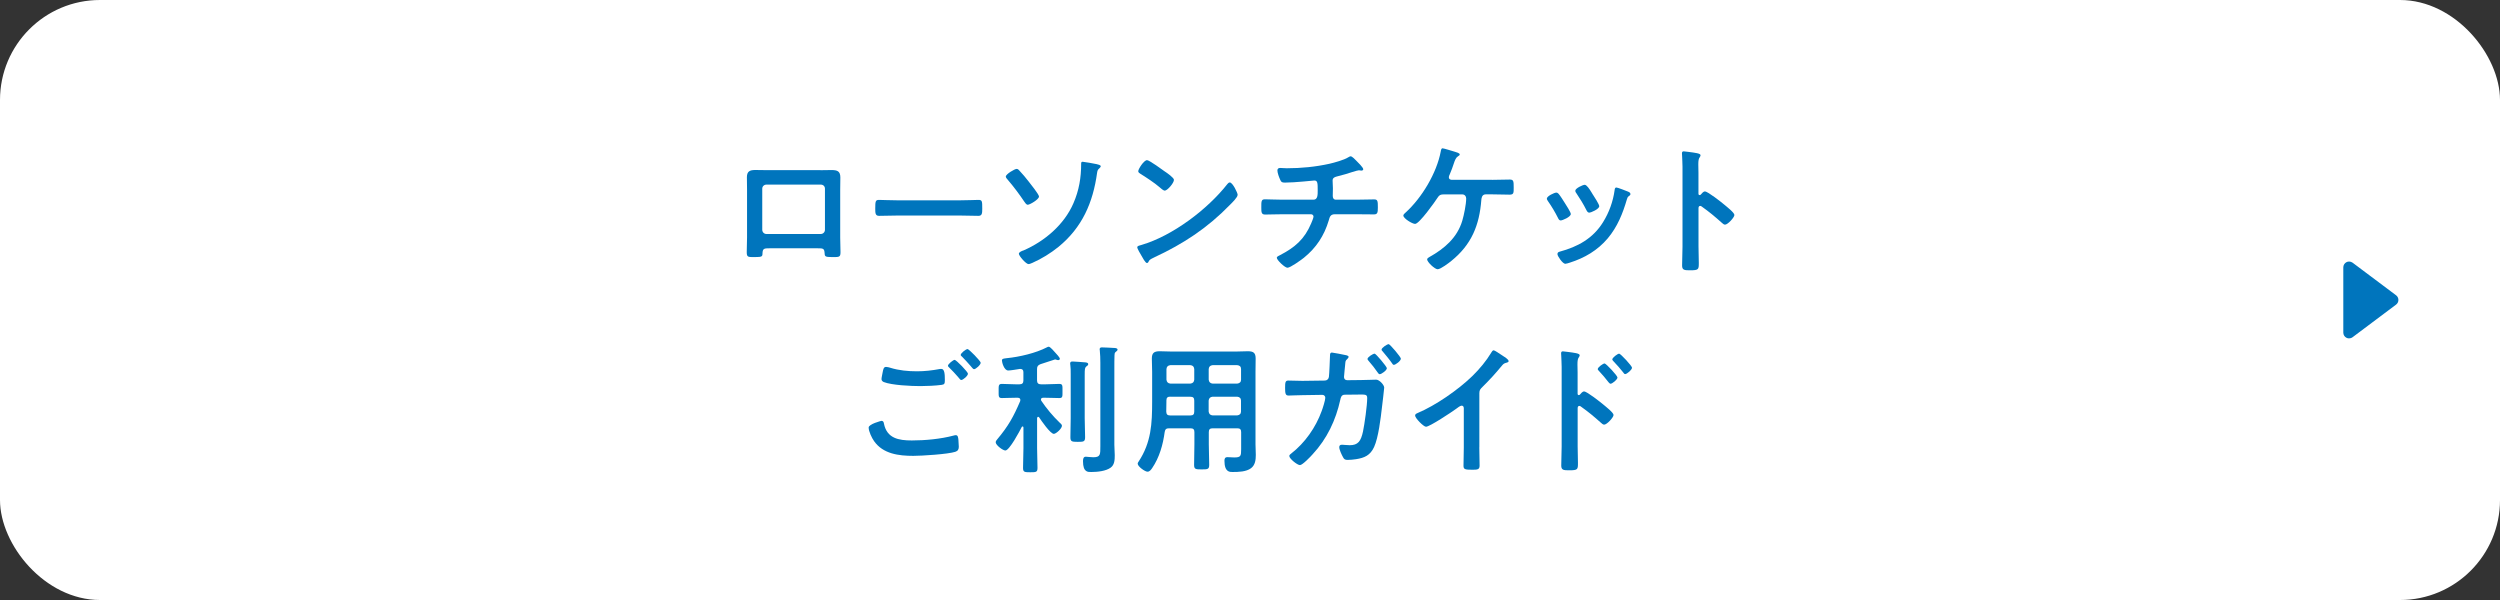 <?xml version="1.0" encoding="UTF-8"?>
<svg id="Layer_2" data-name="Layer 2" xmlns="http://www.w3.org/2000/svg" width="500" height="120" viewBox="0 0 500 120">
  <rect x="0" y="0" width="500" height="120" fill="#333333" stroke="none"/>
  <defs>
    <style>
      .cls-1 {
        fill: #fff;
      }

      .cls-2 {
        fill: #0075bd;
      }
    </style>
  </defs>
  <g id="txt">
    <g>
      <rect class="cls-1" width="500" height="120" rx="20" ry="20"/>
      <path class="cls-2" d="M469.82,67.68c-.18,0-.36-.04-.52-.12-.4-.2-.64-.6-.64-1.04v-13.05c0-.44.25-.84.64-1.04.16-.08.34-.12.52-.12.25,0,.49.08.7.23l8.7,6.52c.29.22.46.56.46.93s-.17.71-.46.93l-8.7,6.52c-.2.15-.44.23-.7.23Z"/>
      <g>
        <path class="cls-2" d="M164.1,34.04c.73,0,1.46-.03,2.18-.03,1.15,0,1.79.2,1.79,1.48,0,.84-.03,1.68-.03,2.49v9.49c0,.98.06,1.99.06,2.97s-.25.98-1.57.98c-1.62,0-1.57-.14-1.62-.92-.06-.81-.36-.84-1.34-.84h-9.69c-.95,0-1.32.03-1.37.84-.03.78.06.92-1.62.92-1.32,0-1.54,0-1.54-1.01s.06-1.96.06-2.94v-9.49c0-.84-.03-1.68-.03-2.52,0-1.18.56-1.46,1.68-1.46.76,0,1.54.03,2.3.03h10.75ZM153.29,36.92c-.48,0-.84.36-.84.81v8.23c0,.45.36.84.84.84h10.86c.45,0,.84-.36.84-.84v-8.23c0-.48-.36-.81-.84-.81h-10.86Z"/>
        <path class="cls-2" d="M192.2,40.06c1.29,0,3.11-.08,3.47-.08.76,0,.78.22.78,1.76,0,.9-.03,1.43-.76,1.43-1.18,0-2.35-.06-3.5-.06h-12.88c-1.15,0-2.32.06-3.5.06-.73,0-.76-.53-.76-1.4,0-1.57.06-1.79.78-1.79.36,0,2.3.08,3.47.08h12.88Z"/>
        <path class="cls-2" d="M203.88,34.12c.64.67,1.29,1.46,1.85,2.18.36.45,2.07,2.6,2.07,3,0,.59-1.85,1.65-2.24,1.65-.31,0-.53-.39-.7-.62-.98-1.46-2.13-3-3.28-4.34-.14-.17-.42-.45-.42-.67,0-.5,1.79-1.54,2.16-1.54.25,0,.42.17.56.34ZM219.34,32.83c.22.06.81.17.81.42,0,.14-.17.31-.25.39-.34.31-.39.39-.48.9-.81,5.96-2.97,10.95-7.73,14.84-1.51,1.23-3.42,2.41-5.21,3.19-.2.08-.56.25-.78.25-.5,0-1.93-1.65-1.93-2.07,0-.34.67-.59.95-.67,4.23-1.85,8.12-5.15,9.97-9.44,1.12-2.58,1.54-5.1,1.54-7.9,0-.2.03-.39.28-.39s2.46.39,2.83.48Z"/>
        <path class="cls-2" d="M247.52,38.99c0,.48-1.12,1.57-1.48,1.93-4.54,4.68-9.3,7.81-15.2,10.56-.92.45-.95.48-1.18.95-.06.11-.14.17-.28.17-.31,0-.9-1.12-1.09-1.46-.17-.28-.84-1.4-.84-1.68,0-.31.5-.36.87-.48,6.19-1.82,13.19-7.11,17.16-12.18.11-.14.28-.31.48-.31.56,0,1.57,2.07,1.57,2.49ZM233.08,34.37c.36.25,1.71,1.18,1.71,1.6,0,.64-1.32,2.16-1.85,2.16-.22,0-.76-.42-1.12-.76-.78-.7-2.72-1.99-3.72-2.6-.22-.14-.45-.28-.45-.53,0-.42,1.12-2.21,1.76-2.21.45,0,3.14,1.96,3.67,2.35Z"/>
        <path class="cls-2" d="M262.7,39.94c.87,0,.84-1.04.84-1.85,0-1.43,0-1.99-.67-1.99-.14,0-3.89.42-5.88.42-.64,0-.76-.11-.98-.64-.2-.42-.53-1.32-.53-1.79,0-.36.22-.5.56-.5.25,0,.87.06,1.32.06,2.86,0,5.74-.28,8.54-.9.95-.22,2.94-.76,3.75-1.29.17-.08.31-.2.48-.2.31,0,.92.67,1.15.9.28.28,1.37,1.34,1.37,1.68,0,.2-.2.28-.36.28-.06,0-.2-.03-.28-.03-.08-.03-.17-.03-.25-.03-.31,0-2.21.64-2.69.78-.59.17-1.2.34-1.79.48-.42.11-.76.31-.76.78,0,.53.06,1.04.06,1.54,0,.53-.03,1.04-.03,1.54,0,.42.17.76.64.76h3.98c1.29,0,2.6-.06,3.67-.06.7,0,.73.36.73,1.6,0,1.06-.08,1.4-.78,1.4-1.2,0-2.41-.03-3.61-.03h-4.2c-.9,0-1.04.53-1.23,1.23-.92,3.08-2.52,5.49-4.98,7.48-.53.42-2.69,1.99-3.28,1.99-.53,0-2.13-1.54-2.13-1.99,0-.25.36-.39.64-.53,2.97-1.54,4.9-3.19,6.22-6.33.11-.25.48-1.12.48-1.37,0-.28-.22-.48-.5-.48h-5.68c-1.26,0-2.58.06-3.5.06-.76,0-.76-.5-.76-1.4,0-1.18-.03-1.65.7-1.65s2.35.08,3.56.08h6.22Z"/>
        <path class="cls-2" d="M298.43,35.97c1.18,0,2.35-.06,3.53-.06.76,0,.78.34.78,1.62,0,1.01.03,1.4-.81,1.4-1.18,0-2.32-.06-3.5-.06h-1.29c-.81,0-.84.87-.87,1.09-.39,5.1-1.96,8.96-6.02,12.24-.48.39-2.13,1.65-2.72,1.65s-2.1-1.46-2.1-1.96c0-.25.31-.39.48-.5,3-1.68,5.54-3.86,6.55-7.25.34-1.15.78-3.28.78-4.45,0-.45-.31-.81-.78-.81h-3.7c-.62,0-.9.11-1.23.64-.56.87-3.67,5.26-4.51,5.26-.56,0-2.35-1.09-2.35-1.68,0-.22.31-.45.45-.59,3.25-2.94,6.22-7.9,7.03-12.21.06-.31.11-.64.36-.64s2.1.59,2.49.7c.25.08.95.25.95.53,0,.17-.2.28-.31.34-.45.28-.62.7-.92,1.6-.17.5-.39,1.18-.78,2.07-.08.17-.17.36-.17.53,0,.36.22.5.53.53h8.12Z"/>
        <path class="cls-2" d="M311.73,38.77c.31.36.95,1.37,1.23,1.82.25.39,1.2,1.85,1.2,2.21,0,.59-1.68,1.29-2.02,1.29-.28,0-.42-.25-.53-.48-.59-1.18-1.26-2.3-2.02-3.39-.08-.14-.22-.31-.22-.5,0-.5,1.51-1.2,1.88-1.2.22,0,.34.11.48.25ZM325.59,38.32c.22.08.5.22.5.5,0,.2-.2.31-.34.42-.22.17-.25.25-.36.59-.84,2.88-1.9,5.52-3.84,7.84-2.04,2.41-4.62,3.92-7.62,4.87-.2.06-.67.22-.87.22-.53,0-1.57-1.54-1.57-1.93,0-.31.17-.42.45-.5,3.61-.98,6.66-2.63,8.68-5.91,1.2-1.93,1.99-4.12,2.3-6.36.03-.25.06-.56.36-.56.25,0,1.96.67,2.3.81ZM318.59,38.94c.25.39,1.26,1.93,1.26,2.3,0,.56-1.62,1.29-2.02,1.29-.28,0-.45-.31-.56-.53-.59-1.18-1.23-2.21-1.96-3.3-.11-.14-.25-.34-.25-.56,0-.48,1.51-1.18,1.88-1.18.39,0,.92.78,1.4,1.57l.25.42Z"/>
        <path class="cls-2" d="M341,38.29c.56,0,3.36,2.21,3.92,2.69.39.34,1.96,1.54,1.96,2.02s-1.32,1.93-1.88,1.93c-.22,0-.45-.2-.62-.36-1.51-1.34-2.41-2.1-4.06-3.28-.08-.06-.17-.11-.28-.11-.25,0-.34.22-.34.45v7.64c0,1.12.06,2.21.06,3.33,0,1.29-.03,1.46-1.74,1.46-1.12,0-1.6-.03-1.6-.95,0-1.26.08-2.52.08-3.78v-15.96c0-.73-.06-1.48-.08-2.18,0-.14-.03-.39-.03-.5,0-.28.08-.42.36-.42.17,0,.76.08.95.11,1.26.17,2.41.28,2.41.67,0,.11-.08.28-.14.36-.25.31-.31.73-.31,1.48,0,.42.03.95.03,1.65v4.2c0,.22.14.28.22.28.11,0,.17-.03.25-.11.2-.22.5-.62.81-.62Z"/>
        <path class="cls-2" d="M176.29,84.17c.36,0,.45.25.5.56.59,2.94,2.94,3.36,5.57,3.36s5.74-.28,8.37-.98c.11-.03.31-.08.42-.08.48,0,.48.56.53.92.03.28.08,1.12.08,1.4,0,.5-.17.84-.7,1.01-1.46.48-6.72.81-8.4.81-2.91,0-6.05-.39-7.84-2.94-.45-.62-1.09-1.96-1.09-2.72,0-.7,2.52-1.34,2.55-1.34ZM178.08,73.56c1.71.53,3.53.7,5.32.7,1.51,0,3.02-.17,4.51-.45.11-.03.25-.03.36-.03.64,0,.7,1.04.7,2.24,0,.7-.08.87-.62.95-1.23.17-3,.25-4.26.25-1.82,0-5.71-.17-7.34-.81-.25-.11-.45-.31-.45-.59,0-.31.2-1.12.25-1.46.11-.5.17-.98.67-.98.25,0,.62.11.84.17ZM193.59,74.74c0,.42-.98,1.26-1.34,1.26-.17,0-.34-.22-.67-.64-.53-.62-1.12-1.23-1.71-1.82-.08-.08-.28-.25-.28-.39,0-.34,1.06-1.18,1.34-1.18.31,0,2.66,2.41,2.66,2.77ZM196.14,72.55c0,.42-.98,1.29-1.34,1.29-.17,0-.42-.34-.73-.7-.53-.64-1.09-1.2-1.65-1.79-.11-.08-.28-.25-.28-.36,0-.36,1.06-1.18,1.37-1.18.28,0,2.63,2.41,2.63,2.74Z"/>
        <path class="cls-2" d="M207.64,83.36c-.14,0-.2.14-.22.25v6.02c0,1.32.08,2.6.08,3.92,0,.87-.25.9-1.43.9s-1.46-.03-1.46-.87c0-1.32.08-2.63.08-3.95v-4.14c0-.11-.06-.2-.17-.2-.08,0-.14.06-.17.11-.39.78-2.46,4.7-3.28,4.7-.48,0-1.93-1.06-1.93-1.65,0-.22.17-.42.31-.59,2.21-2.63,3.25-4.51,4.59-7.64.03-.08.03-.14.03-.22,0-.45-.45-.45-.53-.45h-.45c-.95,0-1.93.06-2.72.06-.7,0-.64-.39-.64-1.4s-.06-1.43.64-1.43c.87,0,1.79.08,2.72.08h.81c.56,0,.78-.25.78-.78v-1.65c0-.39-.17-.64-.59-.64h-.14c-.53.08-1.85.31-2.3.31-.84,0-1.26-1.65-1.26-1.99,0-.39.31-.39.98-.48,2.52-.25,5.8-1.01,8.04-2.18.11-.06.22-.11.34-.11.31,0,1.09.95,1.32,1.2.2.22.9.95.9,1.2,0,.17-.14.28-.31.28-.08,0-.17,0-.25-.03-.11-.03-.28-.11-.39-.11-.06,0-2.55.84-2.91.95-.53.2-.7.45-.7.98v2.27c0,.53.25.78.78.78h.95c.92,0,1.88-.08,2.72-.08.7,0,.64.36.64,1.43s.06,1.4-.64,1.4c-.78,0-1.76-.06-2.72-.06h-.5c-.22,0-.45.08-.45.36,0,.08.03.17.08.25,1.06,1.57,2.3,3.05,3.67,4.37.2.17.45.39.45.62,0,.56-1.18,1.62-1.62,1.62-.7,0-2.52-2.66-2.94-3.3-.06-.06-.11-.11-.2-.11ZM214.14,74.79c0-.64,0-1.26-.08-1.85-.03-.08-.03-.2-.03-.25,0-.34.22-.39.5-.39.31,0,2.1.14,2.52.17.22.03.59.06.59.36,0,.22-.17.31-.36.45-.31.25-.34.5-.34,1.71v8.65c0,1.26.08,2.52.08,3.78,0,.92-.28.95-1.48.95s-1.46-.06-1.46-.95c0-1.26.06-2.52.06-3.78v-8.85ZM220.07,72.58c0-.84-.03-1.76-.11-2.49,0-.08-.03-.17-.03-.25,0-.34.25-.36.5-.36.48,0,1.85.08,2.38.11.22,0,.7.03.7.34,0,.2-.2.31-.36.45-.25.2-.22.36-.25.67-.03.73-.03,1.74-.03,2.49v15.4c0,.7.08,1.4.08,2.1,0,.9-.03,1.88-.78,2.46-.95.73-2.72.9-3.89.9-.67,0-1.68.11-1.68-2.16,0-.42.06-.9.56-.9.25,0,.9.11,1.48.11,1.46,0,1.43-.53,1.43-2.24v-16.63Z"/>
        <path class="cls-2" d="M233.81,85.66c-.53,0-.78.17-.87.73-.34,2.55-1.06,5.1-2.52,7.25-.22.31-.5.7-.92.7-.5,0-1.96-1.04-1.96-1.6,0-.17.11-.31.2-.45,2.52-3.84,2.69-7.59,2.69-12.01v-5.91c0-.9-.06-1.76-.06-2.66,0-1.12.45-1.46,1.57-1.46.81,0,1.6.06,2.41.06h12.8c.81,0,1.62-.06,2.41-.06,1.12,0,1.57.31,1.57,1.46,0,.9-.03,1.76-.03,2.66v14.48c0,.7.06,1.43.06,2.13,0,.98-.11,2.02-.95,2.66-.98.73-2.52.76-3.7.76-.5,0-1.62.08-1.62-2.24,0-.45.11-.73.62-.73.45,0,.87.06,1.32.06,1.34,0,1.4-.28,1.4-1.68v-3.39c0-.53-.22-.76-.76-.76h-4.93c-.56,0-.78.22-.78.76v2.44c0,1.37.08,2.74.08,4.12,0,.87-.31.9-1.51.9s-1.51-.03-1.51-.9c0-1.37.06-2.74.06-4.12v-2.44c0-.53-.22-.76-.78-.76h-4.26ZM234.06,79.33c-.56,0-.78.22-.78.78v.34c0,.62,0,1.26-.03,1.88.03.53.22.76.76.76h4.06c.56,0,.78-.22.78-.78v-2.18c0-.56-.22-.78-.78-.78h-4ZM238.85,73.81c-.06-.5-.28-.73-.78-.78h-4c-.48.06-.73.28-.78.78v2.13c.06.48.31.73.78.78h4c.5-.06.73-.31.78-.78v-2.13ZM247.45,76.72c.48-.06.76-.31.76-.78v-2.13c0-.5-.28-.73-.76-.78h-4.93c-.48.06-.73.28-.78.78v2.13c.06.48.31.73.78.78h4.93ZM241.73,82.3c.06.48.31.73.78.78h4.93c.48-.06.76-.31.76-.78v-2.18c0-.48-.28-.73-.76-.78h-4.93c-.48.06-.73.31-.78.78v2.18Z"/>
        <path class="cls-2" d="M264.97,76.11c.42,0,.76-.31.81-.73.08-.53.2-3.56.22-4.23,0-.28,0-.64.39-.64.22,0,2.32.42,2.69.5.2.03.64.14.64.36,0,.17-.2.36-.31.48-.34.31-.31.34-.39,1.2-.03.42-.22,2.1-.22,2.35,0,.39.25.64.64.64l2.72-.03c.84,0,2.66-.08,3.08-.08.62,0,1.6,1.04,1.6,1.6,0,.28-.39,3.42-.45,3.95-.25,2.16-.7,6.02-1.57,7.92-.76,1.65-1.9,2.18-3.64,2.44-.5.08-1.18.14-1.68.14s-.7-.14-.92-.59c-.25-.45-.73-1.46-.73-1.96,0-.31.17-.48.5-.48.17,0,.36,0,.53.03.36.03.73.06,1.06.06,1.68,0,2.24-.81,2.66-2.74.31-1.48.84-5.24.84-6.69,0-.76-.39-.7-1.68-.7l-2.8.03c-.7,0-.81.59-.9,1.01-.9,4.09-2.66,7.81-5.52,10.89-.39.45-2.04,2.18-2.55,2.18-.53,0-2.13-1.29-2.13-1.82,0-.22.22-.36.39-.5,2.74-2.13,4.9-5.21,6.08-8.48.2-.5.73-2.18.73-2.66,0-.34-.25-.59-.59-.59l-3.95.06c-.78,0-2.35.08-2.8.08-.62,0-.7-.39-.7-1.54s.06-1.46.67-1.46c.92,0,1.88.06,2.8.06l4.45-.06ZM277.37,73.64c0,.42-1.06,1.2-1.43,1.2-.17,0-.28-.17-.36-.28-.7-.98-1.09-1.51-1.88-2.41-.08-.11-.2-.22-.2-.36,0-.36,1.09-1.06,1.43-1.06.25,0,2.44,2.6,2.44,2.91ZM280.17,71.74c0,.45-1.06,1.23-1.4,1.23-.17,0-.28-.17-.36-.31-.56-.81-1.23-1.6-1.88-2.38-.08-.08-.22-.22-.22-.36,0-.34,1.09-1.09,1.43-1.09.25,0,2.44,2.58,2.44,2.91Z"/>
        <path class="cls-2" d="M295.86,89.44c0,1.23.06,2.46.06,3.67,0,.76-.36.84-1.4.84-1.54,0-1.82-.08-1.82-.81,0-1.2.06-2.41.06-3.61v-7.62c0-.17.08-.78-.45-.78-.28,0-.87.48-1.09.64-.84.62-5.29,3.58-6.02,3.58-.48,0-2.18-1.71-2.18-2.24,0-.28.25-.39.45-.48,3.67-1.54,8.18-4.68,11-7.42,1.46-1.43,2.77-3,3.81-4.73.08-.14.25-.42.45-.42s1.06.59,1.9,1.15c.31.2,1.09.67,1.09,1.01,0,.17-.14.22-.28.28-.62.17-.7.2-1.09.67-1.34,1.62-2.35,2.72-3.84,4.2-.42.42-.64.62-.64,1.26v10.81Z"/>
        <path class="cls-2" d="M316.83,78.29c.56,0,3.36,2.21,3.92,2.69.39.34,1.96,1.54,1.96,2.02s-1.32,1.93-1.88,1.93c-.22,0-.45-.2-.62-.36-1.51-1.34-2.41-2.1-4.06-3.28-.08-.06-.17-.11-.28-.11-.25,0-.34.22-.34.45v7.64c0,1.12.06,2.21.06,3.33,0,1.29-.03,1.46-1.74,1.46-1.12,0-1.6-.03-1.6-.95,0-1.26.08-2.52.08-3.78v-15.96c0-.73-.06-1.48-.08-2.18,0-.14-.03-.39-.03-.5,0-.28.08-.42.36-.42.17,0,.76.08.95.11,1.26.17,2.41.28,2.41.67,0,.11-.08.28-.14.36-.25.31-.31.73-.31,1.48,0,.42.03.95.03,1.65v4.2c0,.22.14.28.22.28.11,0,.17-.03.25-.11.2-.22.5-.62.81-.62ZM323.49,75.52c0,.39-1.04,1.23-1.37,1.23-.17,0-.31-.2-.42-.31-.59-.78-1.23-1.51-1.9-2.24-.14-.14-.25-.25-.25-.39,0-.34,1.06-1.12,1.37-1.12.28,0,2.58,2.44,2.58,2.83ZM326.4,73.56c0,.39-1.01,1.26-1.37,1.26-.17,0-.31-.22-.39-.34-.59-.76-1.29-1.54-1.93-2.21-.11-.14-.25-.25-.25-.39,0-.34,1.06-1.15,1.37-1.15.28,0,2.58,2.46,2.58,2.83Z"/>
      </g>
    </g>
  </g>
</svg>